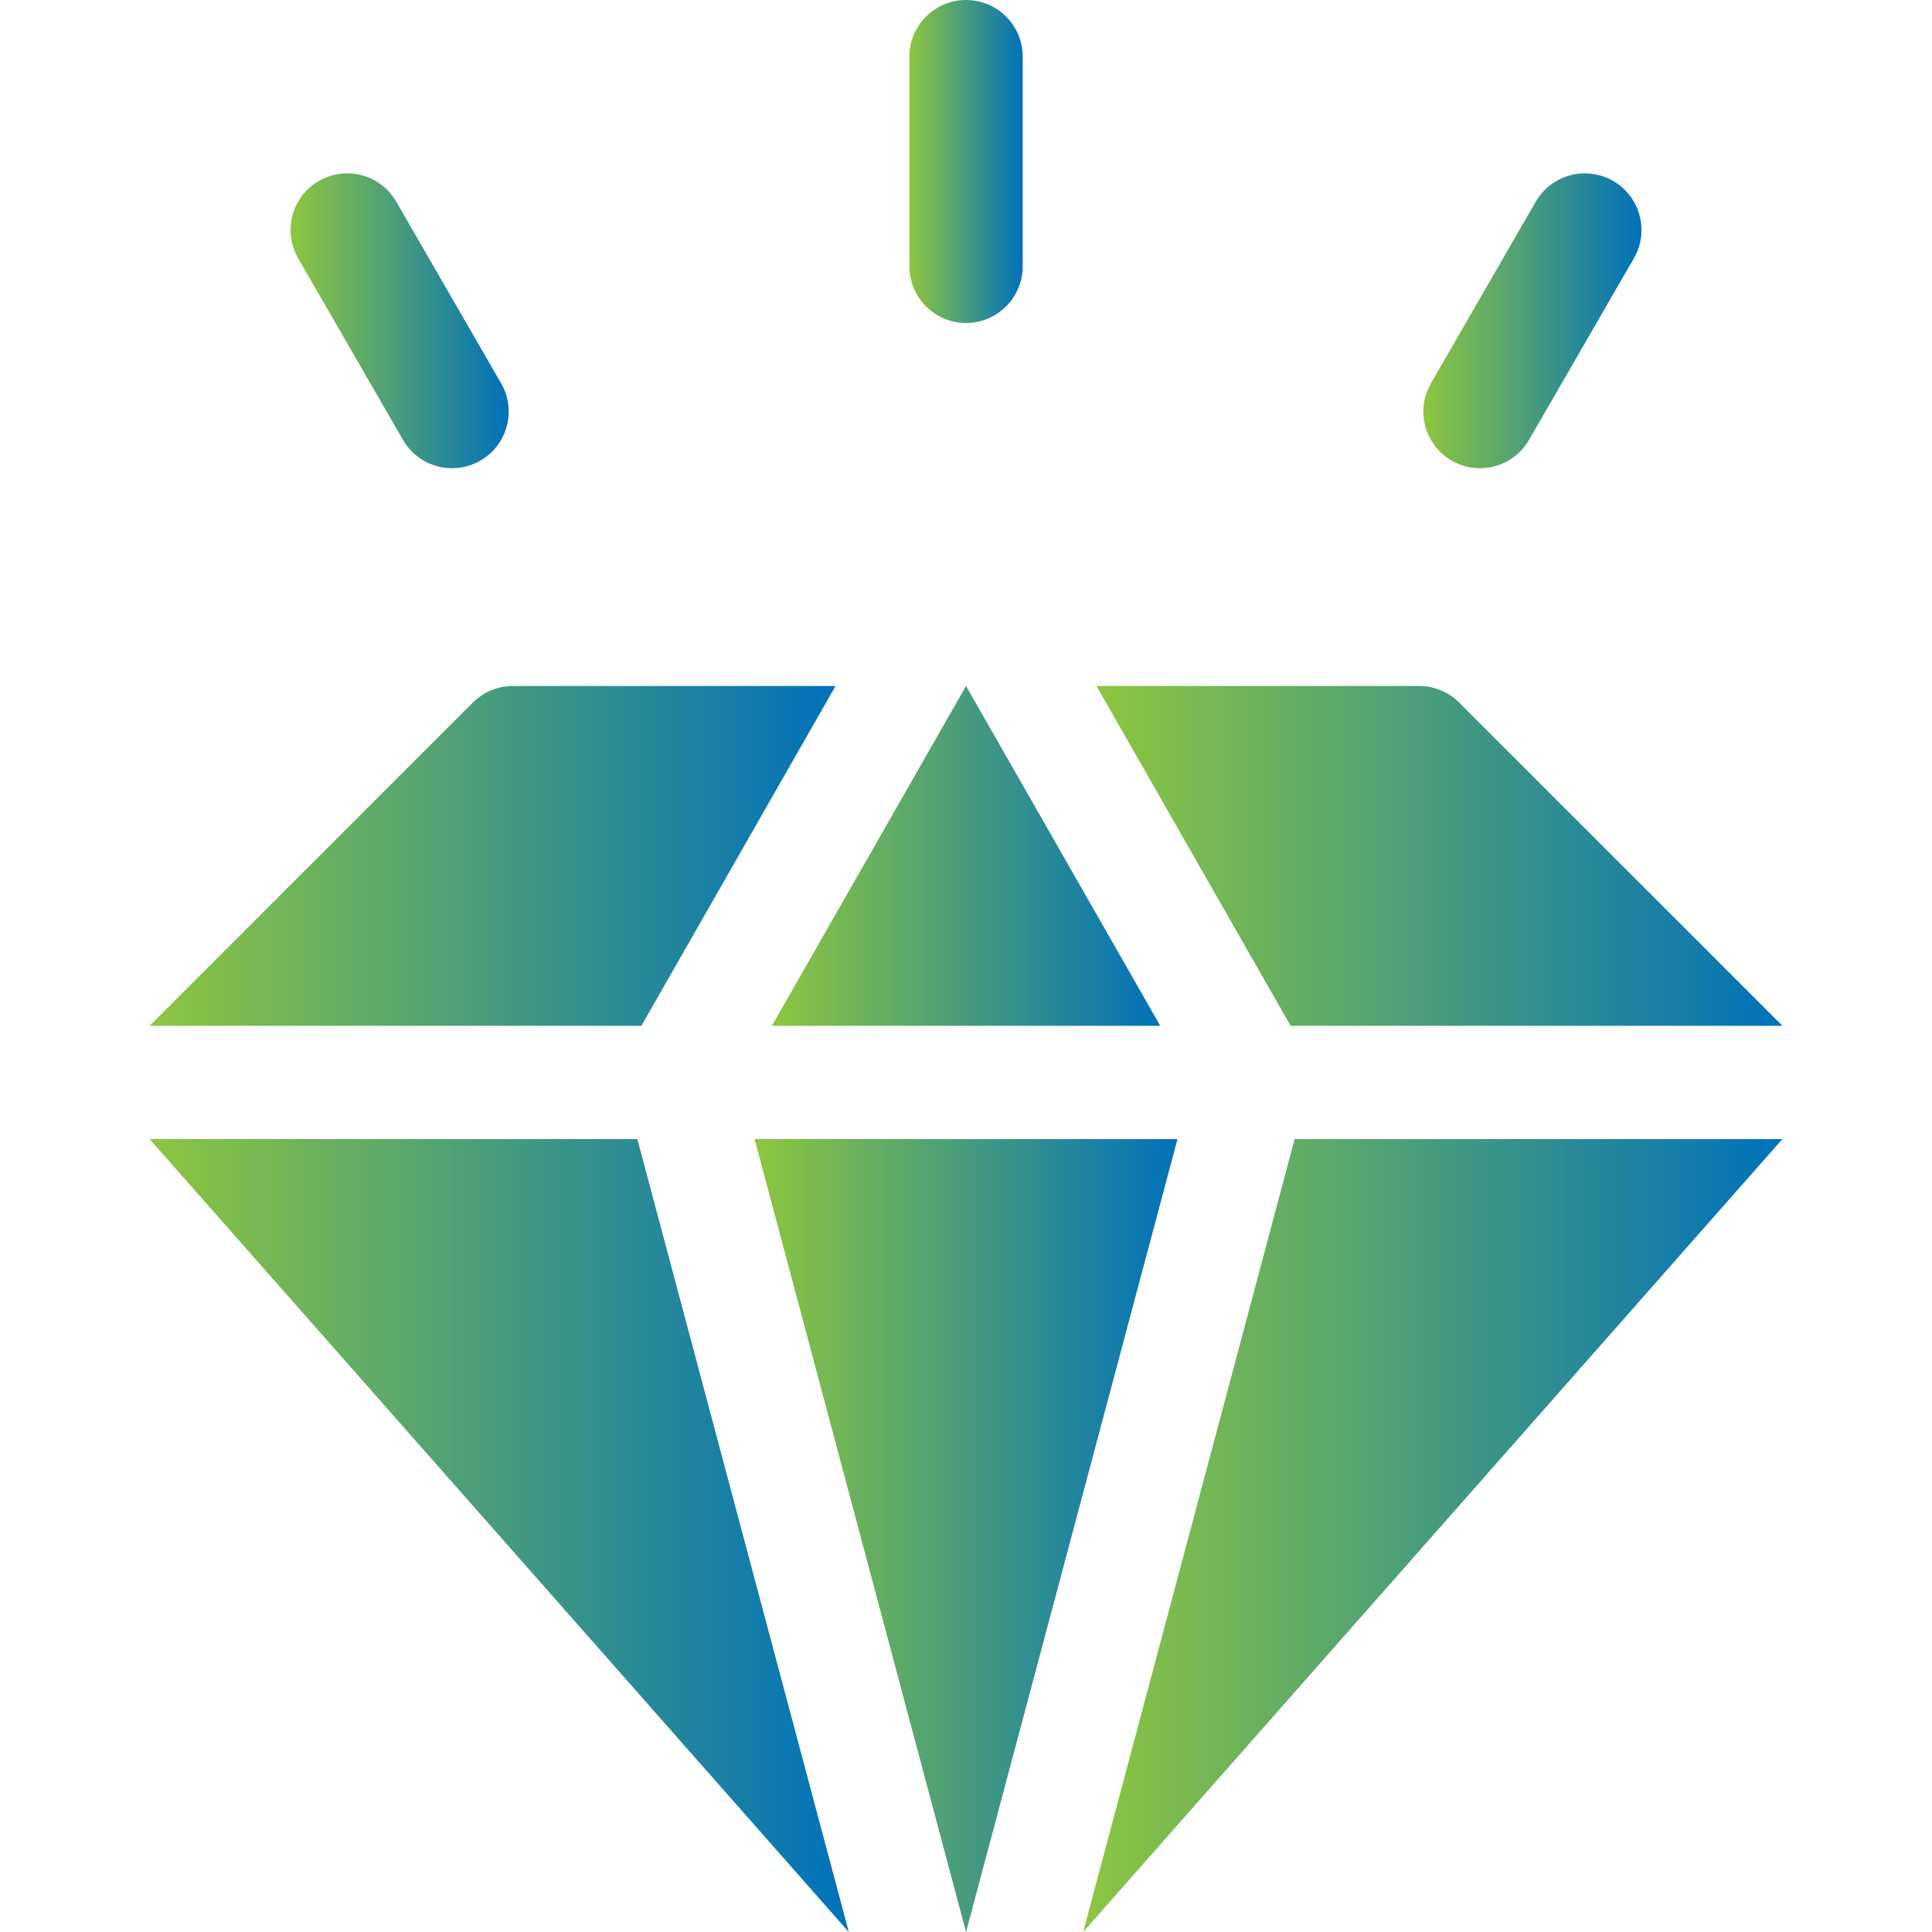 <svg width="80" height="80" viewBox="0 0 80 80" fill="none" xmlns="http://www.w3.org/2000/svg">
<g clip-path="url(#clip0_6945_956)">
<path d="M26.391 47.167L35.147 80L6.195 47.167H26.391Z" fill="url(#paint0_linear_6945_956)"/>
<path d="M26.558 42.477H6.195L19.58 29.092C20.021 28.652 20.617 28.405 21.239 28.405H34.599L26.558 42.477Z" fill="url(#paint1_linear_6945_956)"/>
<path d="M48.043 42.477H31.961L40.002 28.405L48.043 42.477Z" fill="url(#paint2_linear_6945_956)"/>
<path d="M48.757 47.167L40.002 80L31.246 47.167H48.757Z" fill="url(#paint3_linear_6945_956)"/>
<path d="M53.443 42.477L45.402 28.405H58.762C59.384 28.405 59.98 28.652 60.421 29.092L73.806 42.477H53.443Z" fill="url(#paint4_linear_6945_956)"/>
<path d="M53.608 47.167H73.804L44.852 80L53.608 47.167Z" fill="url(#paint5_linear_6945_956)"/>
<path d="M40.002 13.373C38.706 13.373 37.656 12.323 37.656 11.027V2.345C37.656 1.05 38.706 0 40.002 0C41.297 0 42.347 1.05 42.347 2.345V11.027C42.347 12.323 41.297 13.373 40.002 13.373Z" fill="url(#paint6_linear_6945_956)"/>
<path d="M16.687 18.215L12.346 10.696C11.698 9.574 12.082 8.14 13.204 7.492C14.326 6.845 15.76 7.229 16.408 8.351L20.749 15.87C21.397 16.991 21.012 18.426 19.891 19.073C18.774 19.718 17.337 19.342 16.687 18.215Z" fill="url(#paint7_linear_6945_956)"/>
<path d="M60.111 19.074C58.989 18.426 58.604 16.992 59.252 15.87L63.593 8.351C64.241 7.229 65.675 6.845 66.797 7.493C67.919 8.14 68.303 9.575 67.655 10.696L63.314 18.215C62.664 19.34 61.229 19.719 60.111 19.074Z" fill="url(#paint8_linear_6945_956)"/>
</g>
<defs>
<linearGradient id="paint0_linear_6945_956" x1="6.195" y1="62.763" x2="35.147" y2="62.763" gradientUnits="userSpaceOnUse">
<stop stop-color="#8DC63F"/>
<stop offset="1" stop-color="#0071BB"/>
</linearGradient>
<linearGradient id="paint1_linear_6945_956" x1="6.195" y1="35.089" x2="34.599" y2="35.089" gradientUnits="userSpaceOnUse">
<stop stop-color="#8DC63F"/>
<stop offset="1" stop-color="#0071BB"/>
</linearGradient>
<linearGradient id="paint2_linear_6945_956" x1="31.961" y1="35.089" x2="48.043" y2="35.089" gradientUnits="userSpaceOnUse">
<stop stop-color="#8DC63F"/>
<stop offset="1" stop-color="#0071BB"/>
</linearGradient>
<linearGradient id="paint3_linear_6945_956" x1="31.246" y1="62.763" x2="48.757" y2="62.763" gradientUnits="userSpaceOnUse">
<stop stop-color="#8DC63F"/>
<stop offset="1" stop-color="#0071BB"/>
</linearGradient>
<linearGradient id="paint4_linear_6945_956" x1="45.402" y1="35.089" x2="73.806" y2="35.089" gradientUnits="userSpaceOnUse">
<stop stop-color="#8DC63F"/>
<stop offset="1" stop-color="#0071BB"/>
</linearGradient>
<linearGradient id="paint5_linear_6945_956" x1="44.852" y1="62.763" x2="73.804" y2="62.763" gradientUnits="userSpaceOnUse">
<stop stop-color="#8DC63F"/>
<stop offset="1" stop-color="#0071BB"/>
</linearGradient>
<linearGradient id="paint6_linear_6945_956" x1="37.656" y1="6.352" x2="42.347" y2="6.352" gradientUnits="userSpaceOnUse">
<stop stop-color="#8DC63F"/>
<stop offset="1" stop-color="#0071BB"/>
</linearGradient>
<linearGradient id="paint7_linear_6945_956" x1="12.031" y1="12.977" x2="21.064" y2="12.977" gradientUnits="userSpaceOnUse">
<stop stop-color="#8DC63F"/>
<stop offset="1" stop-color="#0071BB"/>
</linearGradient>
<linearGradient id="paint8_linear_6945_956" x1="58.938" y1="12.978" x2="67.97" y2="12.978" gradientUnits="userSpaceOnUse">
<stop stop-color="#8DC63F"/>
<stop offset="1" stop-color="#0071BB"/>
</linearGradient>
<clipPath id="clip0_6945_956">
<rect width="80" height="80" fill="white"/>
</clipPath>
</defs>
</svg>
